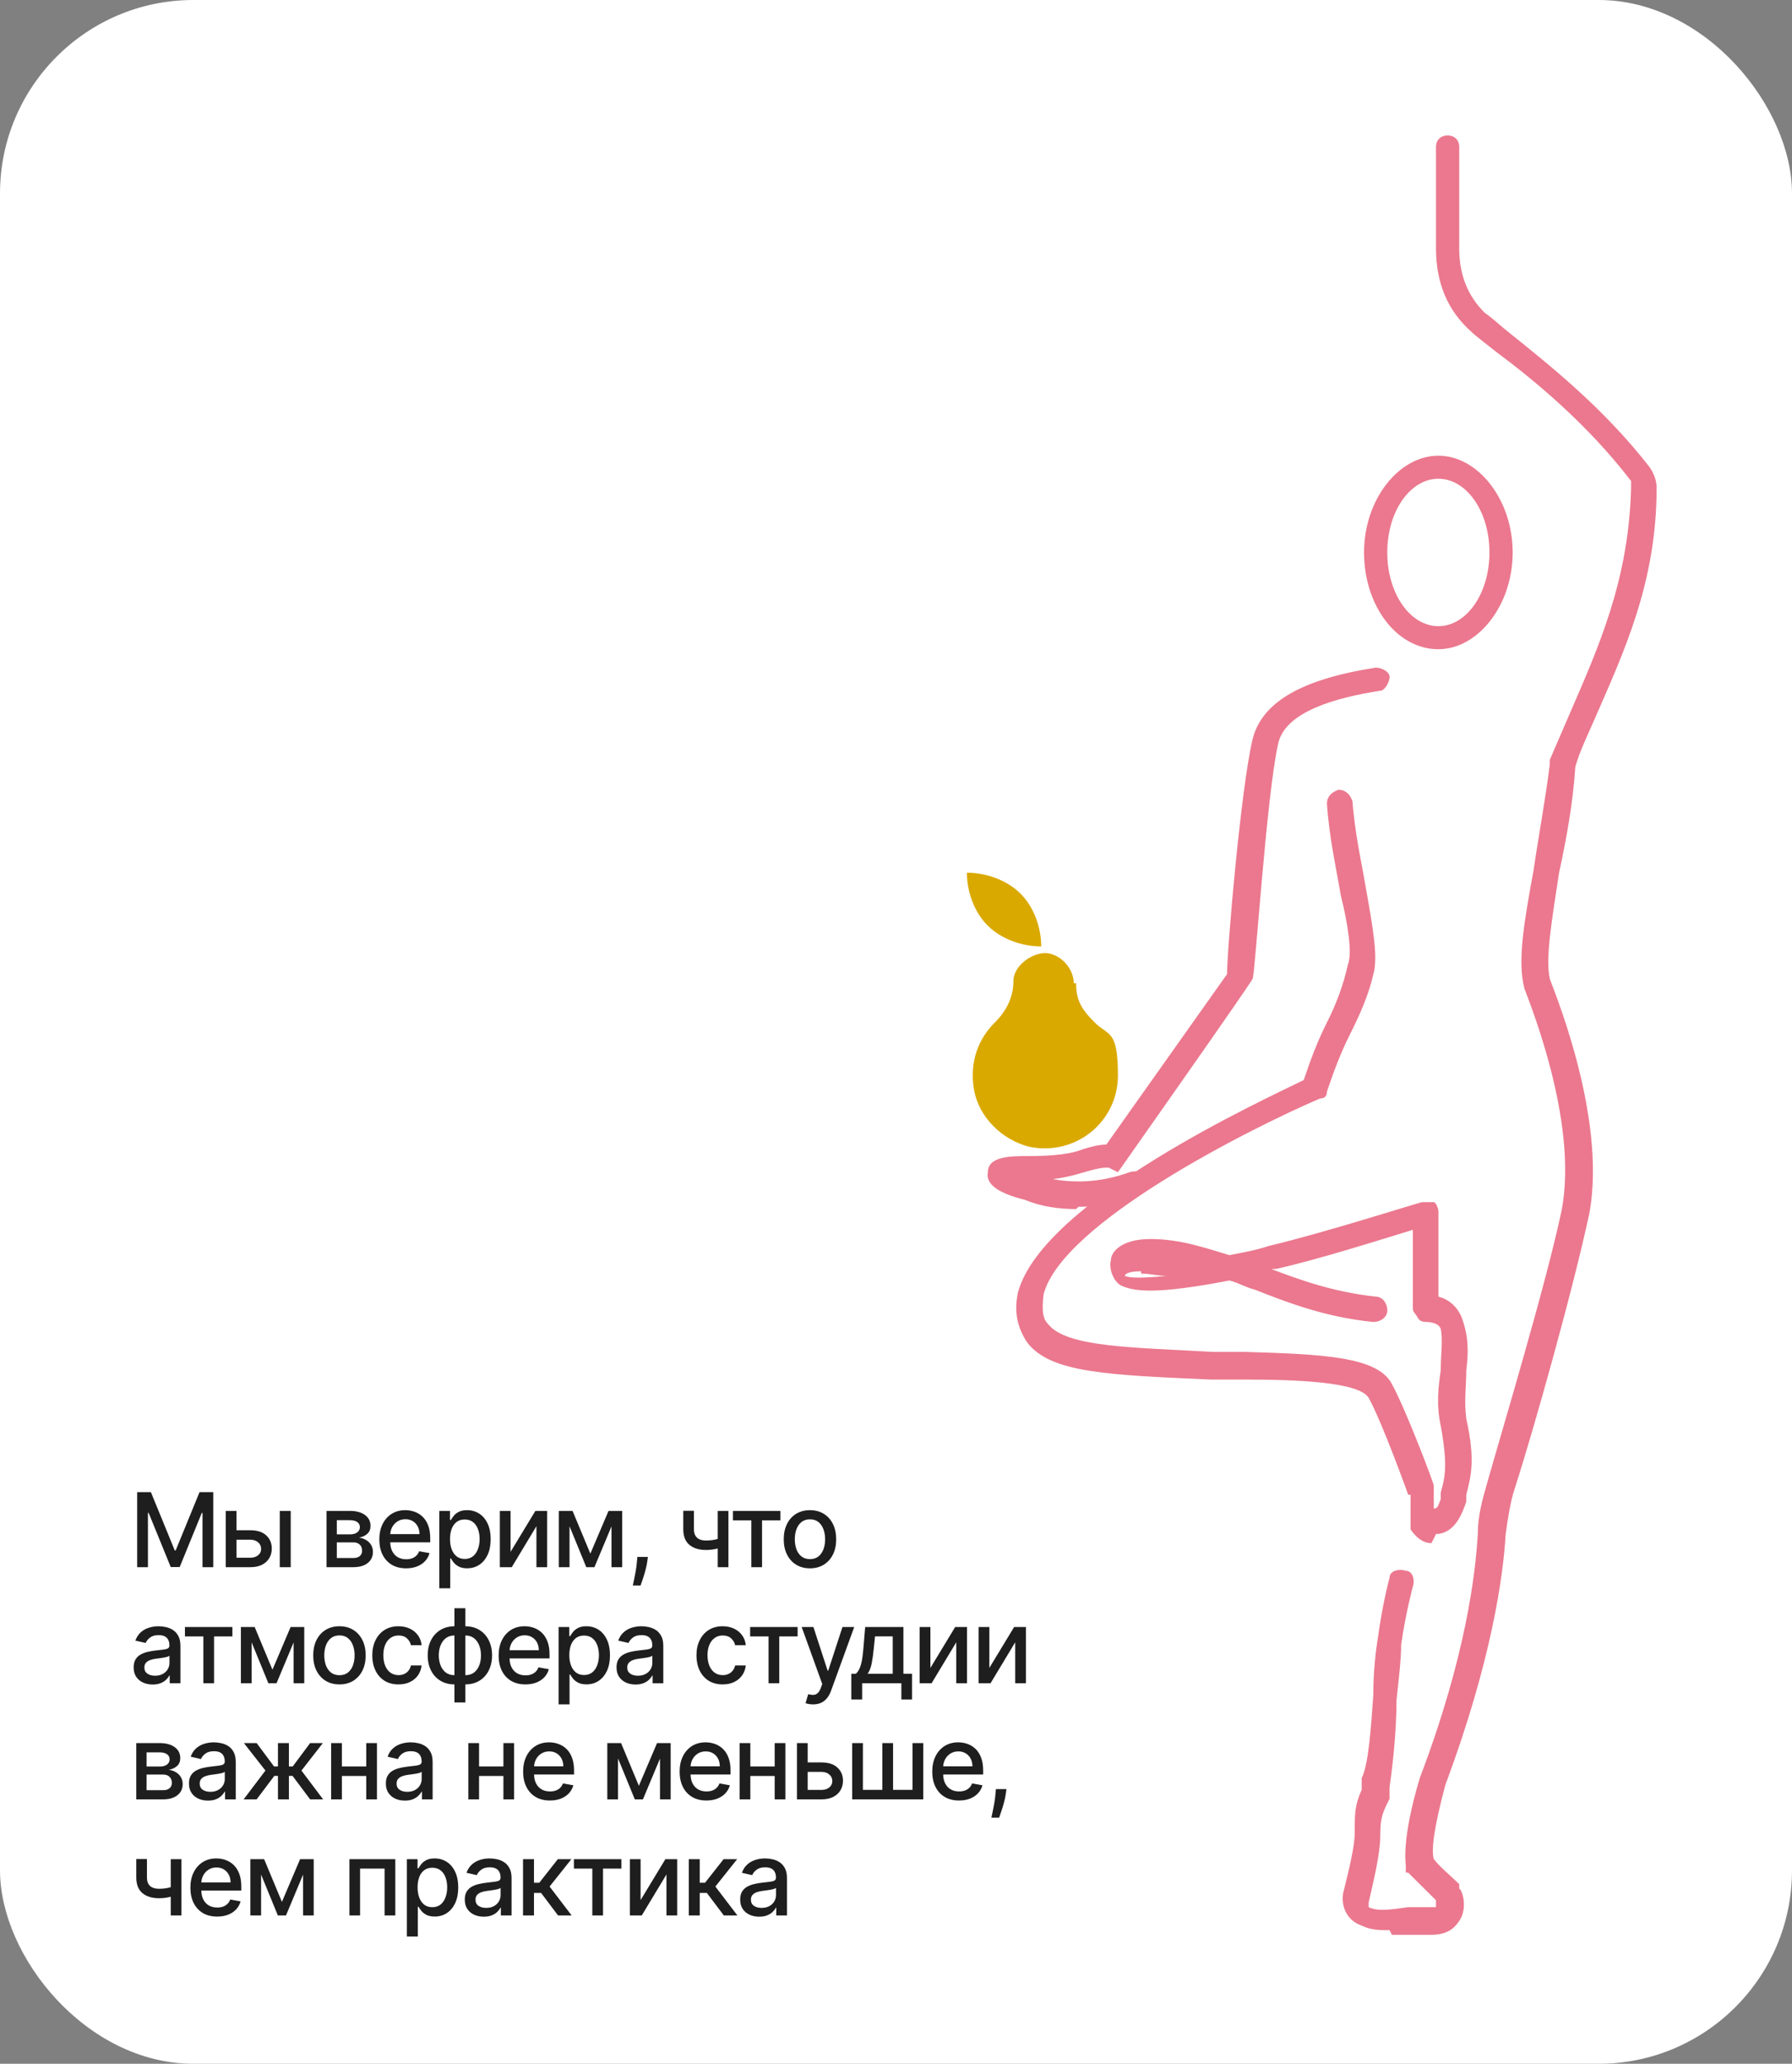 <?xml version="1.0" encoding="UTF-8"?> <svg xmlns="http://www.w3.org/2000/svg" width="278" height="320" viewBox="0 0 278 320" fill="none"><rect x="0" y="0" width="278" height="320" fill="#808080" stroke="none"/><rect width="278" height="320" rx="30" fill="white"></rect><path d="M166.583 152.465C166.583 150.322 164.781 148.179 162.62 147.821C160.458 147.464 157.216 149.607 157.216 152.108C157.216 154.609 156.135 156.752 154.333 158.538C151.811 161.039 150.37 164.611 151.091 168.898C151.811 173.185 155.414 176.757 159.738 177.829C166.943 179.258 173.428 173.899 173.428 166.755C173.428 159.61 171.987 160.682 169.825 158.538C167.664 156.395 166.943 154.966 166.943 152.465H166.583Z" fill="#DAA900"></path><path d="M158.286 138.534C156.125 136.391 152.882 135.319 150 135.319C150 138.177 151.081 141.392 153.243 143.535C155.404 145.679 158.647 146.75 161.529 146.75C161.529 143.892 160.448 140.677 158.286 138.534Z" fill="#DAA900"></path><path d="M215.567 299.288C214.126 299.288 212.685 299.288 211.243 298.574C209.082 297.859 208.001 295.716 208.361 293.573C209.442 289.286 210.163 286.071 210.163 284.285C210.163 281.069 210.163 279.998 211.243 277.497V275.711C212.324 273.568 212.685 267.852 213.045 262.851C213.045 259.278 213.405 256.063 213.765 253.92C214.486 248.561 215.567 244.632 215.567 244.632C215.567 243.56 217.008 243.203 218.089 243.56C219.17 243.56 219.53 244.989 219.17 246.061C219.17 246.061 218.089 249.99 217.368 254.991C217.368 257.135 217.008 260.35 216.648 263.565C216.648 268.924 215.927 274.639 215.567 277.14V278.926C214.486 281.069 214.126 281.784 214.126 284.642C214.126 287.5 213.045 291.786 212.324 295.002V295.716C213.765 296.431 215.927 296.073 218.449 295.716C219.17 295.716 220.251 295.716 221.331 295.716C222.052 295.716 222.412 295.716 222.772 295.716C222.772 295.716 222.772 295.002 222.772 294.644C221.331 293.215 218.449 290.358 218.449 290.358H218.089C218.089 290 218.089 289.286 218.089 289.286C218.089 288.929 217.368 285.356 220.251 275.711C227.456 256.778 228.897 243.917 229.258 237.844C229.258 234.986 229.978 232.486 230.699 229.985C233.221 221.054 239.706 199.62 242.228 187.831C245.11 173.542 236.463 153.537 236.463 153.18C235.382 148.893 236.463 142.82 237.904 134.961C238.625 129.959 239.706 124.244 240.426 118.528V117.813C241.507 115.313 242.588 112.812 243.669 110.312C247.992 100.309 252.676 89.949 253.036 75.66C253.036 75.302 253.036 74.945 253.036 74.588C246.191 65.657 237.904 58.87 232.14 54.583C230.338 53.154 228.897 52.082 228.177 51.368C224.574 48.153 222.772 43.866 222.772 38.507V22.789C222.772 21.717 223.493 21.003 224.574 21.003C225.655 21.003 226.375 21.717 226.375 22.789V38.507C226.375 42.794 227.816 46.009 230.338 48.51C231.419 49.224 232.5 50.296 234.301 51.725C240.066 56.369 248.713 63.157 255.918 72.445C256.639 73.516 256.999 74.588 256.999 75.66C256.999 90.306 251.955 101.023 247.272 111.74C246.191 114.241 245.11 116.384 244.389 118.885C244.029 124.601 242.948 130.317 241.867 135.318C240.787 142.463 239.706 148.536 240.426 151.751C240.426 152.108 249.433 172.827 246.551 188.189C244.029 199.977 237.904 221.769 235.022 230.699C234.301 232.843 233.941 235.344 233.581 237.844C233.221 244.274 231.419 257.492 224.214 276.783C222.412 283.57 222.052 286.785 222.412 288.214C223.133 289.286 225.294 291.072 226.375 292.144V292.858C226.736 292.858 227.816 295.716 226.375 297.859C225.655 298.931 224.574 300.003 222.052 300.003C220.971 300.003 219.89 300.003 219.17 300.003C218.089 300.003 217.008 300.003 215.927 300.003L215.567 299.288Z" fill="#EB788E"></path><path d="M166.943 187.474C164.421 187.474 161.538 187.117 159.016 186.046C154.693 184.974 152.892 183.545 153.252 181.759C153.252 179.258 156.855 179.258 159.377 179.258C163.7 179.258 166.222 178.901 168.023 178.186C169.104 177.829 170.545 177.472 171.626 177.472L190.361 151.037C190.361 147.107 192.523 122.101 194.324 114.599C195.765 108.883 201.89 105.311 213.419 103.524C214.5 103.524 215.581 104.239 215.581 104.953C215.581 105.668 214.86 107.097 214.139 107.097C207.294 108.168 199.368 110.312 198.287 115.313C196.486 123.172 194.684 151.394 194.324 151.751C194.324 152.108 173.428 181.759 173.428 181.759L171.986 181.044C171.266 181.044 170.906 181.044 169.465 181.401C168.023 181.759 166.222 182.473 163.34 182.83C167.303 183.545 171.266 183.188 175.229 181.759C176.31 181.401 177.391 181.759 177.751 182.83C178.111 183.902 177.751 184.974 176.67 185.331C173.428 186.76 170.545 187.117 167.303 187.117L166.943 187.474Z" fill="#EB788E"></path><path d="M222.066 239.273C220.625 239.273 219.544 238.201 218.823 237.129C218.823 237.129 218.823 236.772 218.823 236.415V231.771H218.463C218.463 231.771 214.5 220.696 212.338 216.767C210.897 214.266 201.17 213.909 192.883 213.909H187.839C171.627 213.195 162.98 212.837 159.377 208.193C157.936 206.05 157.215 203.549 157.936 200.334C161.899 186.045 196.486 170.326 202.251 167.469C203.331 164.253 204.412 161.396 205.853 158.538C207.294 155.68 208.375 152.822 209.096 149.607C209.816 147.821 209.096 143.177 208.015 138.89C207.294 134.603 206.214 129.959 205.853 124.6C205.853 123.529 206.574 122.814 207.655 122.457C208.736 122.457 209.456 123.171 209.816 124.243C210.177 129.244 211.258 133.889 211.978 138.175C213.059 144.248 213.78 148.535 213.059 151.036C212.338 154.251 210.897 157.466 209.456 160.324C208.015 163.182 206.934 166.04 205.853 169.255C205.853 169.969 205.493 170.326 204.773 170.326C193.964 174.97 164.781 189.617 161.899 200.691C161.539 203.549 161.899 204.621 162.62 205.335C165.502 208.908 175.59 208.908 188.2 209.622H193.244C205.133 209.979 213.78 210.337 215.941 214.623C218.103 218.553 222.426 229.985 222.426 230.342V233.914C223.147 233.914 223.147 233.2 223.507 232.485V231.413C224.228 228.913 224.588 227.127 223.507 221.054C222.787 217.839 223.147 214.981 223.507 212.48C223.507 209.979 223.867 207.836 223.507 206.05C223.147 204.978 221.345 204.978 221.345 204.978C220.985 204.978 220.265 204.978 219.904 204.264C219.544 203.549 219.184 203.549 219.184 202.835V190.689C214.5 192.118 204.412 195.333 197.927 196.762C197.927 196.762 197.567 196.762 197.207 196.762C201.89 198.548 206.934 200.334 213.419 201.049C214.5 201.049 215.221 202.12 215.221 203.192C215.221 204.264 214.14 204.978 213.059 204.978C205.853 204.264 200.089 202.12 194.685 199.977C193.244 199.62 192.163 198.905 190.722 198.548C179.553 200.691 175.95 200.334 173.788 199.262C172.708 198.548 171.987 196.762 172.347 195.333C172.347 194.261 173.788 192.118 178.472 192.118C183.156 192.118 187.119 193.547 190.722 194.618C192.523 194.261 194.685 193.904 196.846 193.189C205.853 191.046 220.265 186.402 220.625 186.402C221.345 186.402 221.706 186.402 222.426 186.402C222.787 186.402 223.147 187.474 223.147 187.831V201.049C224.588 201.406 226.029 202.478 226.75 204.264C227.831 207.122 227.831 209.622 227.47 212.48C227.47 214.981 227.11 217.124 227.47 219.982C228.911 226.412 228.191 228.913 227.47 231.771V232.842C226.75 234.986 225.669 237.486 223.147 237.844C223.147 237.844 223.147 237.844 222.787 237.844L222.066 239.273ZM177.031 197.119C175.229 197.119 174.509 197.476 174.509 197.833C175.229 198.191 177.391 198.191 180.994 197.833C179.553 197.833 178.472 197.476 177.031 197.476V197.119Z" fill="#EB788E"></path><path d="M223.138 100.666C216.653 100.666 211.609 93.878 211.609 85.662C211.609 77.446 217.014 70.658 223.138 70.658C229.263 70.658 234.667 77.446 234.667 85.662C234.667 93.878 229.263 100.666 223.138 100.666ZM223.138 74.231C218.815 74.231 215.212 79.232 215.212 85.662C215.212 92.092 218.815 97.094 223.138 97.094C227.462 97.094 231.065 92.092 231.065 85.662C231.065 79.232 227.462 74.231 223.138 74.231Z" fill="#EB788E"></path><path d="M21.278 231.364H23.409L27.114 240.409H27.25L30.954 231.364H33.085V243H31.415V234.58H31.307L27.875 242.983H26.489L23.057 234.574H22.949V243H21.278V231.364ZM36.3 237.273H38.834C39.902 237.273 40.724 237.538 41.3 238.068C41.876 238.598 42.163 239.282 42.163 240.119C42.163 240.665 42.035 241.155 41.777 241.591C41.52 242.027 41.143 242.371 40.646 242.625C40.15 242.875 39.546 243 38.834 243H35.021V234.273H36.686V241.534H38.834C39.323 241.534 39.724 241.407 40.038 241.153C40.353 240.896 40.51 240.568 40.51 240.17C40.51 239.75 40.353 239.407 40.038 239.142C39.724 238.873 39.323 238.739 38.834 238.739H36.3V237.273ZM43.402 243V234.273H45.101V243H43.402ZM50.655 243V234.273H54.275C55.259 234.273 56.04 234.483 56.615 234.903C57.191 235.32 57.479 235.886 57.479 236.602C57.479 237.114 57.316 237.519 56.99 237.818C56.665 238.117 56.233 238.318 55.695 238.42C56.085 238.466 56.443 238.583 56.769 238.773C57.095 238.958 57.356 239.208 57.553 239.523C57.754 239.837 57.854 240.212 57.854 240.648C57.854 241.11 57.735 241.519 57.496 241.875C57.257 242.227 56.911 242.504 56.456 242.705C56.005 242.902 55.462 243 54.826 243H50.655ZM52.252 241.58H54.826C55.246 241.58 55.576 241.479 55.814 241.278C56.053 241.078 56.172 240.805 56.172 240.46C56.172 240.055 56.053 239.737 55.814 239.506C55.576 239.271 55.246 239.153 54.826 239.153H52.252V241.58ZM52.252 237.909H54.291C54.61 237.909 54.882 237.864 55.11 237.773C55.341 237.682 55.517 237.553 55.638 237.386C55.763 237.216 55.826 237.015 55.826 236.784C55.826 236.447 55.687 236.184 55.411 235.994C55.134 235.805 54.755 235.71 54.275 235.71H52.252V237.909ZM62.999 243.176C62.139 243.176 61.399 242.992 60.777 242.625C60.16 242.254 59.683 241.733 59.346 241.062C59.012 240.388 58.846 239.598 58.846 238.693C58.846 237.799 59.012 237.011 59.346 236.33C59.683 235.648 60.152 235.116 60.755 234.733C61.361 234.35 62.069 234.159 62.88 234.159C63.372 234.159 63.849 234.241 64.311 234.403C64.774 234.566 65.188 234.822 65.556 235.17C65.923 235.519 66.213 235.972 66.425 236.528C66.637 237.081 66.743 237.754 66.743 238.545V239.148H59.806V237.875H65.079C65.079 237.428 64.988 237.032 64.806 236.688C64.624 236.339 64.368 236.064 64.039 235.864C63.713 235.663 63.331 235.562 62.891 235.562C62.414 235.562 61.997 235.68 61.641 235.915C61.289 236.146 61.016 236.449 60.823 236.824C60.633 237.195 60.539 237.598 60.539 238.034V239.028C60.539 239.612 60.641 240.108 60.846 240.517C61.054 240.926 61.344 241.239 61.715 241.455C62.086 241.667 62.52 241.773 63.016 241.773C63.338 241.773 63.632 241.727 63.897 241.636C64.162 241.542 64.391 241.402 64.584 241.216C64.777 241.03 64.925 240.801 65.027 240.528L66.635 240.818C66.507 241.292 66.276 241.706 65.942 242.062C65.613 242.415 65.198 242.689 64.698 242.886C64.202 243.08 63.635 243.176 62.999 243.176ZM68.148 246.273V234.273H69.807V235.688H69.949C70.048 235.506 70.19 235.295 70.376 235.057C70.561 234.818 70.819 234.61 71.148 234.432C71.478 234.25 71.913 234.159 72.455 234.159C73.16 234.159 73.788 234.337 74.341 234.693C74.894 235.049 75.328 235.562 75.643 236.233C75.961 236.903 76.12 237.71 76.12 238.653C76.12 239.597 75.963 240.405 75.648 241.08C75.334 241.75 74.902 242.267 74.353 242.631C73.804 242.991 73.177 243.17 72.472 243.17C71.942 243.17 71.508 243.081 71.171 242.903C70.838 242.725 70.576 242.517 70.387 242.278C70.198 242.04 70.052 241.828 69.949 241.642H69.847V246.273H68.148ZM69.813 238.636C69.813 239.25 69.902 239.788 70.08 240.25C70.258 240.712 70.516 241.074 70.853 241.335C71.19 241.593 71.603 241.722 72.091 241.722C72.599 241.722 73.023 241.587 73.364 241.318C73.705 241.045 73.963 240.676 74.137 240.21C74.315 239.744 74.404 239.22 74.404 238.636C74.404 238.061 74.317 237.544 74.143 237.085C73.972 236.627 73.715 236.265 73.37 236C73.029 235.735 72.603 235.602 72.091 235.602C71.599 235.602 71.182 235.729 70.841 235.983C70.504 236.237 70.249 236.591 70.074 237.045C69.9 237.5 69.813 238.03 69.813 238.636ZM79.208 240.619L83.055 234.273H84.884V243H83.219V236.648L79.39 243H77.543V234.273H79.208V240.619ZM91.586 240.898L94.404 234.273H95.87L92.217 243H90.955L87.376 234.273H88.825L91.586 240.898ZM88.353 234.273V243H86.688V234.273H88.353ZM94.864 243V234.273H96.518V243H94.864ZM100.512 241.409L100.427 242.028C100.37 242.483 100.274 242.956 100.137 243.449C100.005 243.945 99.866 244.405 99.722 244.83C99.582 245.254 99.467 245.591 99.376 245.841H98.171C98.221 245.606 98.289 245.288 98.376 244.886C98.463 244.489 98.548 244.044 98.632 243.551C98.715 243.059 98.777 242.557 98.819 242.045L98.876 241.409H100.512ZM113.004 234.273V243H111.345V234.273H113.004ZM112.282 238.324V239.79C112.021 239.896 111.745 239.991 111.453 240.074C111.161 240.153 110.854 240.216 110.532 240.261C110.21 240.307 109.875 240.33 109.527 240.33C108.447 240.33 107.589 240.066 106.953 239.54C106.316 239.009 105.998 238.199 105.998 237.108V234.256H107.652V237.108C107.652 237.521 107.727 237.856 107.879 238.114C108.03 238.371 108.246 238.561 108.527 238.682C108.807 238.803 109.14 238.864 109.527 238.864C110.038 238.864 110.51 238.816 110.941 238.722C111.377 238.623 111.824 238.491 112.282 238.324ZM113.702 235.739V234.273H121.065V235.739H118.219V243H116.559V235.739H113.702ZM125.652 243.176C124.834 243.176 124.12 242.989 123.51 242.614C122.9 242.239 122.427 241.714 122.089 241.04C121.752 240.366 121.584 239.578 121.584 238.676C121.584 237.771 121.752 236.979 122.089 236.301C122.427 235.623 122.9 235.097 123.51 234.722C124.12 234.347 124.834 234.159 125.652 234.159C126.47 234.159 127.184 234.347 127.794 234.722C128.404 235.097 128.877 235.623 129.214 236.301C129.552 236.979 129.72 237.771 129.72 238.676C129.72 239.578 129.552 240.366 129.214 241.04C128.877 241.714 128.404 242.239 127.794 242.614C127.184 242.989 126.47 243.176 125.652 243.176ZM125.658 241.75C126.188 241.75 126.627 241.61 126.976 241.33C127.324 241.049 127.582 240.676 127.749 240.21C127.919 239.744 128.004 239.231 128.004 238.67C128.004 238.114 127.919 237.602 127.749 237.136C127.582 236.667 127.324 236.29 126.976 236.006C126.627 235.722 126.188 235.58 125.658 235.58C125.124 235.58 124.68 235.722 124.328 236.006C123.98 236.29 123.72 236.667 123.55 237.136C123.383 237.602 123.3 238.114 123.3 238.67C123.3 239.231 123.383 239.744 123.55 240.21C123.72 240.676 123.98 241.049 124.328 241.33C124.68 241.61 125.124 241.75 125.658 241.75ZM23.682 261.193C23.129 261.193 22.629 261.091 22.182 260.886C21.735 260.678 21.381 260.377 21.119 259.983C20.862 259.589 20.733 259.106 20.733 258.534C20.733 258.042 20.828 257.636 21.017 257.318C21.206 257 21.462 256.748 21.784 256.562C22.106 256.377 22.466 256.237 22.864 256.142C23.261 256.047 23.667 255.975 24.079 255.926C24.602 255.866 25.026 255.816 25.352 255.778C25.678 255.737 25.915 255.67 26.062 255.58C26.21 255.489 26.284 255.341 26.284 255.136V255.097C26.284 254.6 26.144 254.216 25.864 253.943C25.587 253.67 25.174 253.534 24.625 253.534C24.053 253.534 23.602 253.661 23.273 253.915C22.947 254.165 22.722 254.443 22.597 254.75L21 254.386C21.189 253.856 21.466 253.428 21.829 253.102C22.197 252.773 22.619 252.534 23.097 252.386C23.574 252.235 24.076 252.159 24.602 252.159C24.951 252.159 25.32 252.201 25.71 252.284C26.104 252.364 26.472 252.511 26.812 252.727C27.157 252.943 27.439 253.252 27.659 253.653C27.879 254.051 27.989 254.568 27.989 255.205V261H26.329V259.807H26.261C26.151 260.027 25.987 260.242 25.767 260.455C25.547 260.667 25.265 260.843 24.921 260.983C24.576 261.123 24.163 261.193 23.682 261.193ZM24.051 259.83C24.521 259.83 24.922 259.737 25.256 259.551C25.593 259.366 25.849 259.123 26.023 258.824C26.201 258.521 26.29 258.197 26.29 257.852V256.727C26.229 256.788 26.112 256.845 25.938 256.898C25.767 256.947 25.572 256.991 25.352 257.028C25.133 257.062 24.919 257.095 24.71 257.125C24.502 257.152 24.328 257.174 24.188 257.193C23.858 257.235 23.557 257.305 23.284 257.403C23.015 257.502 22.799 257.644 22.636 257.83C22.477 258.011 22.398 258.254 22.398 258.557C22.398 258.977 22.553 259.295 22.864 259.511C23.174 259.723 23.57 259.83 24.051 259.83ZM28.689 253.739V252.273H36.053V253.739H33.206V261H31.547V253.739H28.689ZM42.267 258.898L45.086 252.273H46.551L42.898 261H41.637L38.057 252.273H39.506L42.267 258.898ZM39.034 252.273V261H37.37V252.273H39.034ZM45.546 261V252.273H47.199V261H45.546ZM52.659 261.176C51.841 261.176 51.127 260.989 50.517 260.614C49.907 260.239 49.434 259.714 49.097 259.04C48.76 258.366 48.591 257.578 48.591 256.676C48.591 255.771 48.76 254.979 49.097 254.301C49.434 253.623 49.907 253.097 50.517 252.722C51.127 252.347 51.841 252.159 52.659 252.159C53.478 252.159 54.192 252.347 54.801 252.722C55.411 253.097 55.885 253.623 56.222 254.301C56.559 254.979 56.728 255.771 56.728 256.676C56.728 257.578 56.559 258.366 56.222 259.04C55.885 259.714 55.411 260.239 54.801 260.614C54.192 260.989 53.478 261.176 52.659 261.176ZM52.665 259.75C53.195 259.75 53.635 259.61 53.983 259.33C54.332 259.049 54.589 258.676 54.756 258.21C54.926 257.744 55.012 257.231 55.012 256.67C55.012 256.114 54.926 255.602 54.756 255.136C54.589 254.667 54.332 254.29 53.983 254.006C53.635 253.722 53.195 253.58 52.665 253.58C52.131 253.58 51.688 253.722 51.336 254.006C50.987 254.29 50.728 254.667 50.557 255.136C50.391 255.602 50.307 256.114 50.307 256.67C50.307 257.231 50.391 257.744 50.557 258.21C50.728 258.676 50.987 259.049 51.336 259.33C51.688 259.61 52.131 259.75 52.665 259.75ZM61.82 261.176C60.975 261.176 60.248 260.985 59.638 260.602C59.032 260.216 58.566 259.684 58.24 259.006C57.915 258.328 57.752 257.551 57.752 256.676C57.752 255.79 57.919 255.008 58.252 254.33C58.585 253.648 59.055 253.116 59.661 252.733C60.267 252.35 60.981 252.159 61.803 252.159C62.466 252.159 63.057 252.282 63.576 252.528C64.095 252.771 64.513 253.112 64.831 253.551C65.153 253.991 65.345 254.504 65.405 255.091H63.752C63.661 254.682 63.453 254.33 63.127 254.034C62.805 253.739 62.373 253.591 61.831 253.591C61.358 253.591 60.943 253.716 60.587 253.966C60.235 254.212 59.96 254.564 59.763 255.023C59.566 255.477 59.468 256.015 59.468 256.636C59.468 257.273 59.564 257.822 59.758 258.284C59.951 258.746 60.224 259.104 60.576 259.358C60.932 259.612 61.35 259.739 61.831 259.739C62.153 259.739 62.445 259.68 62.706 259.562C62.972 259.441 63.193 259.269 63.371 259.045C63.553 258.822 63.68 258.553 63.752 258.239H65.405C65.345 258.803 65.161 259.307 64.854 259.75C64.547 260.193 64.136 260.542 63.621 260.795C63.11 261.049 62.51 261.176 61.82 261.176ZM70.498 263.972V249.364H72.197V263.972H70.498ZM70.498 261.176C69.88 261.176 69.318 261.07 68.81 260.858C68.303 260.642 67.865 260.335 67.498 259.938C67.13 259.54 66.846 259.064 66.645 258.511C66.448 257.958 66.35 257.347 66.35 256.676C66.35 255.998 66.448 255.383 66.645 254.83C66.846 254.277 67.13 253.801 67.498 253.403C67.865 253.006 68.303 252.699 68.81 252.483C69.318 252.267 69.88 252.159 70.498 252.159H70.918V261.176H70.498ZM70.498 259.744H70.736V253.591H70.498C70.089 253.591 69.733 253.674 69.43 253.841C69.126 254.004 68.875 254.229 68.674 254.517C68.473 254.801 68.322 255.129 68.219 255.5C68.121 255.871 68.072 256.263 68.072 256.676C68.072 257.229 68.161 257.739 68.339 258.205C68.517 258.667 68.786 259.04 69.145 259.324C69.505 259.604 69.956 259.744 70.498 259.744ZM72.197 261.176H71.77V252.159H72.197C72.814 252.159 73.376 252.267 73.884 252.483C74.392 252.699 74.827 253.006 75.191 253.403C75.558 253.801 75.841 254.277 76.037 254.83C76.238 255.383 76.339 255.998 76.339 256.676C76.339 257.347 76.238 257.958 76.037 258.511C75.841 259.064 75.558 259.54 75.191 259.938C74.827 260.335 74.392 260.642 73.884 260.858C73.376 261.07 72.814 261.176 72.197 261.176ZM72.197 259.744C72.606 259.744 72.962 259.665 73.265 259.506C73.568 259.343 73.82 259.119 74.02 258.835C74.221 258.547 74.371 258.22 74.469 257.852C74.568 257.481 74.617 257.089 74.617 256.676C74.617 256.127 74.528 255.619 74.35 255.153C74.176 254.684 73.909 254.307 73.549 254.023C73.189 253.735 72.738 253.591 72.197 253.591H71.952V259.744H72.197ZM81.508 261.176C80.648 261.176 79.907 260.992 79.286 260.625C78.669 260.254 78.192 259.733 77.854 259.062C77.521 258.388 77.354 257.598 77.354 256.693C77.354 255.799 77.521 255.011 77.854 254.33C78.192 253.648 78.661 253.116 79.263 252.733C79.87 252.35 80.578 252.159 81.388 252.159C81.881 252.159 82.358 252.241 82.82 252.403C83.282 252.566 83.697 252.822 84.065 253.17C84.432 253.519 84.722 253.972 84.934 254.528C85.146 255.081 85.252 255.754 85.252 256.545V257.148H78.315V255.875H83.587C83.587 255.428 83.496 255.032 83.315 254.688C83.133 254.339 82.877 254.064 82.548 253.864C82.222 253.663 81.839 253.562 81.4 253.562C80.923 253.562 80.506 253.68 80.15 253.915C79.798 254.146 79.525 254.449 79.332 254.824C79.142 255.195 79.048 255.598 79.048 256.034V257.028C79.048 257.612 79.15 258.108 79.354 258.517C79.563 258.926 79.853 259.239 80.224 259.455C80.595 259.667 81.029 259.773 81.525 259.773C81.847 259.773 82.14 259.727 82.406 259.636C82.671 259.542 82.9 259.402 83.093 259.216C83.286 259.03 83.434 258.801 83.536 258.528L85.144 258.818C85.015 259.292 84.784 259.706 84.451 260.062C84.121 260.415 83.707 260.689 83.207 260.886C82.71 261.08 82.144 261.176 81.508 261.176ZM86.657 264.273V252.273H88.316V253.688H88.458C88.557 253.506 88.699 253.295 88.884 253.057C89.07 252.818 89.328 252.61 89.657 252.432C89.987 252.25 90.422 252.159 90.964 252.159C91.668 252.159 92.297 252.337 92.85 252.693C93.403 253.049 93.837 253.562 94.151 254.233C94.469 254.903 94.629 255.71 94.629 256.653C94.629 257.597 94.471 258.405 94.157 259.08C93.843 259.75 93.411 260.267 92.862 260.631C92.312 260.991 91.686 261.17 90.981 261.17C90.451 261.17 90.017 261.081 89.68 260.903C89.346 260.725 89.085 260.517 88.896 260.278C88.706 260.04 88.561 259.828 88.458 259.642H88.356V264.273H86.657ZM88.322 256.636C88.322 257.25 88.411 257.788 88.589 258.25C88.767 258.712 89.025 259.074 89.362 259.335C89.699 259.593 90.112 259.722 90.6 259.722C91.108 259.722 91.532 259.587 91.873 259.318C92.214 259.045 92.471 258.676 92.646 258.21C92.824 257.744 92.913 257.22 92.913 256.636C92.913 256.061 92.826 255.544 92.651 255.085C92.481 254.627 92.223 254.265 91.879 254C91.538 253.735 91.112 253.602 90.6 253.602C90.108 253.602 89.691 253.729 89.35 253.983C89.013 254.237 88.757 254.591 88.583 255.045C88.409 255.5 88.322 256.03 88.322 256.636ZM98.592 261.193C98.039 261.193 97.539 261.091 97.092 260.886C96.645 260.678 96.291 260.377 96.029 259.983C95.772 259.589 95.643 259.106 95.643 258.534C95.643 258.042 95.738 257.636 95.927 257.318C96.116 257 96.372 256.748 96.694 256.562C97.016 256.377 97.376 256.237 97.774 256.142C98.171 256.047 98.577 255.975 98.99 255.926C99.512 255.866 99.936 255.816 100.262 255.778C100.588 255.737 100.825 255.67 100.973 255.58C101.12 255.489 101.194 255.341 101.194 255.136V255.097C101.194 254.6 101.054 254.216 100.774 253.943C100.497 253.67 100.084 253.534 99.535 253.534C98.963 253.534 98.512 253.661 98.183 253.915C97.857 254.165 97.632 254.443 97.507 254.75L95.91 254.386C96.099 253.856 96.376 253.428 96.74 253.102C97.107 252.773 97.529 252.534 98.007 252.386C98.484 252.235 98.986 252.159 99.512 252.159C99.861 252.159 100.23 252.201 100.62 252.284C101.014 252.364 101.382 252.511 101.723 252.727C102.067 252.943 102.349 253.252 102.569 253.653C102.789 254.051 102.899 254.568 102.899 255.205V261H101.24V259.807H101.171C101.062 260.027 100.897 260.242 100.677 260.455C100.457 260.667 100.175 260.843 99.831 260.983C99.486 261.123 99.073 261.193 98.592 261.193ZM98.961 259.83C99.431 259.83 99.832 259.737 100.166 259.551C100.503 259.366 100.758 259.123 100.933 258.824C101.111 258.521 101.2 258.197 101.2 257.852V256.727C101.139 256.788 101.022 256.845 100.848 256.898C100.677 256.947 100.482 256.991 100.262 257.028C100.043 257.062 99.829 257.095 99.62 257.125C99.412 257.152 99.238 257.174 99.097 257.193C98.768 257.235 98.467 257.305 98.194 257.403C97.925 257.502 97.709 257.644 97.546 257.83C97.387 258.011 97.308 258.254 97.308 258.557C97.308 258.977 97.463 259.295 97.774 259.511C98.084 259.723 98.48 259.83 98.961 259.83ZM112.112 261.176C111.267 261.176 110.54 260.985 109.93 260.602C109.324 260.216 108.858 259.684 108.532 259.006C108.207 258.328 108.044 257.551 108.044 256.676C108.044 255.79 108.21 255.008 108.544 254.33C108.877 253.648 109.347 253.116 109.953 252.733C110.559 252.35 111.273 252.159 112.095 252.159C112.758 252.159 113.349 252.282 113.868 252.528C114.387 252.771 114.805 253.112 115.123 253.551C115.445 253.991 115.637 254.504 115.697 255.091H114.044C113.953 254.682 113.745 254.33 113.419 254.034C113.097 253.739 112.665 253.591 112.123 253.591C111.65 253.591 111.235 253.716 110.879 253.966C110.527 254.212 110.252 254.564 110.055 255.023C109.858 255.477 109.76 256.015 109.76 256.636C109.76 257.273 109.856 257.822 110.049 258.284C110.243 258.746 110.515 259.104 110.868 259.358C111.224 259.612 111.642 259.739 112.123 259.739C112.445 259.739 112.737 259.68 112.998 259.562C113.263 259.441 113.485 259.269 113.663 259.045C113.845 258.822 113.972 258.553 114.044 258.239H115.697C115.637 258.803 115.453 259.307 115.146 259.75C114.839 260.193 114.428 260.542 113.913 260.795C113.402 261.049 112.801 261.176 112.112 261.176ZM116.373 253.739V252.273H123.737V253.739H120.89V261H119.231V253.739H116.373ZM126.128 264.273C125.874 264.273 125.643 264.252 125.435 264.21C125.226 264.172 125.071 264.131 124.969 264.085L125.378 262.693C125.688 262.777 125.965 262.813 126.207 262.801C126.45 262.79 126.664 262.699 126.849 262.528C127.039 262.358 127.205 262.08 127.349 261.693L127.56 261.114L124.366 252.273H126.185L128.395 259.045H128.486L130.696 252.273H132.52L128.923 262.165C128.757 262.619 128.544 263.004 128.287 263.318C128.029 263.636 127.722 263.875 127.366 264.034C127.01 264.193 126.597 264.273 126.128 264.273ZM132.065 263.517V259.528H132.776C132.957 259.362 133.111 259.163 133.236 258.932C133.365 258.701 133.473 258.426 133.56 258.108C133.651 257.79 133.726 257.419 133.787 256.994C133.848 256.566 133.901 256.078 133.946 255.528L134.219 252.273H140.151V259.528H141.492V263.517H139.832V261H133.747V263.517H132.065ZM134.594 259.528H138.492V253.727H135.742L135.56 255.528C135.473 256.445 135.363 257.241 135.23 257.915C135.098 258.585 134.885 259.123 134.594 259.528ZM144.337 258.619L148.183 252.273H150.013V261H148.348V254.648L144.519 261H142.672V252.273H144.337V258.619ZM153.482 258.619L157.328 252.273H159.158V261H157.493V254.648L153.664 261H151.817V252.273H153.482V258.619ZM21.142 279V270.273H24.761C25.746 270.273 26.526 270.483 27.102 270.903C27.678 271.32 27.966 271.886 27.966 272.602C27.966 273.114 27.803 273.519 27.477 273.818C27.151 274.117 26.72 274.318 26.182 274.42C26.572 274.466 26.93 274.583 27.256 274.773C27.581 274.958 27.843 275.208 28.04 275.523C28.241 275.837 28.341 276.212 28.341 276.648C28.341 277.11 28.222 277.519 27.983 277.875C27.744 278.227 27.398 278.504 26.943 278.705C26.492 278.902 25.949 279 25.312 279H21.142ZM22.739 277.58H25.312C25.733 277.58 26.062 277.479 26.301 277.278C26.54 277.078 26.659 276.805 26.659 276.46C26.659 276.055 26.54 275.737 26.301 275.506C26.062 275.271 25.733 275.153 25.312 275.153H22.739V277.58ZM22.739 273.909H24.778C25.097 273.909 25.369 273.864 25.597 273.773C25.828 273.682 26.004 273.553 26.125 273.386C26.25 273.216 26.312 273.015 26.312 272.784C26.312 272.447 26.174 272.184 25.898 271.994C25.621 271.805 25.242 271.71 24.761 271.71H22.739V273.909ZM32.264 279.193C31.711 279.193 31.211 279.091 30.764 278.886C30.317 278.678 29.963 278.377 29.702 277.983C29.444 277.589 29.316 277.106 29.316 276.534C29.316 276.042 29.41 275.636 29.599 275.318C29.789 275 30.045 274.748 30.367 274.562C30.689 274.377 31.048 274.237 31.446 274.142C31.844 274.047 32.249 273.975 32.662 273.926C33.185 273.866 33.609 273.816 33.935 273.778C34.261 273.737 34.497 273.67 34.645 273.58C34.793 273.489 34.867 273.341 34.867 273.136V273.097C34.867 272.6 34.726 272.216 34.446 271.943C34.17 271.67 33.757 271.534 33.208 271.534C32.636 271.534 32.185 271.661 31.855 271.915C31.529 272.165 31.304 272.443 31.179 272.75L29.582 272.386C29.772 271.856 30.048 271.428 30.412 271.102C30.779 270.773 31.202 270.534 31.679 270.386C32.156 270.235 32.658 270.159 33.185 270.159C33.533 270.159 33.903 270.201 34.293 270.284C34.687 270.364 35.054 270.511 35.395 270.727C35.74 270.943 36.022 271.252 36.242 271.653C36.461 272.051 36.571 272.568 36.571 273.205V279H34.912V277.807H34.844C34.734 278.027 34.569 278.242 34.349 278.455C34.13 278.667 33.848 278.843 33.503 278.983C33.158 279.123 32.745 279.193 32.264 279.193ZM32.634 277.83C33.103 277.83 33.505 277.737 33.838 277.551C34.175 277.366 34.431 277.123 34.605 276.824C34.783 276.521 34.872 276.197 34.872 275.852V274.727C34.812 274.788 34.694 274.845 34.52 274.898C34.349 274.947 34.154 274.991 33.935 275.028C33.715 275.062 33.501 275.095 33.293 275.125C33.084 275.152 32.91 275.174 32.77 275.193C32.441 275.235 32.139 275.305 31.867 275.403C31.598 275.502 31.382 275.644 31.219 275.83C31.06 276.011 30.98 276.254 30.98 276.557C30.98 276.977 31.136 277.295 31.446 277.511C31.757 277.723 32.153 277.83 32.634 277.83ZM37.797 279L41.178 274.534L37.837 270.273H39.814L42.513 273.898H43.121V270.273H44.82V273.898H45.411L48.11 270.273H50.087L46.763 274.534L50.127 279H48.11L45.388 275.364H44.82V279H43.121V275.364H42.553L39.814 279H37.797ZM57.289 273.903V275.375H52.561V273.903H57.289ZM53.039 270.273V279H51.374V270.273H53.039ZM58.476 270.273V279H56.817V270.273H58.476ZM62.809 279.193C62.256 279.193 61.756 279.091 61.309 278.886C60.862 278.678 60.508 278.377 60.246 277.983C59.989 277.589 59.86 277.106 59.86 276.534C59.86 276.042 59.955 275.636 60.144 275.318C60.333 275 60.589 274.748 60.911 274.562C61.233 274.377 61.593 274.237 61.99 274.142C62.388 274.047 62.794 273.975 63.206 273.926C63.729 273.866 64.153 273.816 64.479 273.778C64.805 273.737 65.042 273.67 65.189 273.58C65.337 273.489 65.411 273.341 65.411 273.136V273.097C65.411 272.6 65.271 272.216 64.99 271.943C64.714 271.67 64.301 271.534 63.752 271.534C63.18 271.534 62.729 271.661 62.4 271.915C62.074 272.165 61.849 272.443 61.724 272.75L60.127 272.386C60.316 271.856 60.593 271.428 60.956 271.102C61.324 270.773 61.746 270.534 62.224 270.386C62.701 270.235 63.203 270.159 63.729 270.159C64.078 270.159 64.447 270.201 64.837 270.284C65.231 270.364 65.599 270.511 65.939 270.727C66.284 270.943 66.566 271.252 66.786 271.653C67.006 272.051 67.115 272.568 67.115 273.205V279H65.456V277.807H65.388C65.278 278.027 65.114 278.242 64.894 278.455C64.674 278.667 64.392 278.843 64.047 278.983C63.703 279.123 63.29 279.193 62.809 279.193ZM63.178 277.83C63.648 277.83 64.049 277.737 64.383 277.551C64.72 277.366 64.975 277.123 65.15 276.824C65.328 276.521 65.417 276.197 65.417 275.852V274.727C65.356 274.788 65.239 274.845 65.064 274.898C64.894 274.947 64.699 274.991 64.479 275.028C64.26 275.062 64.045 275.095 63.837 275.125C63.629 275.152 63.455 275.174 63.314 275.193C62.985 275.235 62.684 275.305 62.411 275.403C62.142 275.502 61.926 275.644 61.763 275.83C61.604 276.011 61.525 276.254 61.525 276.557C61.525 276.977 61.68 277.295 61.99 277.511C62.301 277.723 62.697 277.83 63.178 277.83ZM78.567 273.903V275.375H73.84V273.903H78.567ZM74.317 270.273V279H72.653V270.273H74.317ZM79.755 270.273V279H78.096V270.273H79.755ZM85.309 279.176C84.449 279.176 83.709 278.992 83.087 278.625C82.47 278.254 81.993 277.733 81.656 277.062C81.322 276.388 81.156 275.598 81.156 274.693C81.156 273.799 81.322 273.011 81.656 272.33C81.993 271.648 82.462 271.116 83.065 270.733C83.671 270.35 84.379 270.159 85.19 270.159C85.682 270.159 86.159 270.241 86.621 270.403C87.084 270.566 87.498 270.822 87.866 271.17C88.233 271.519 88.523 271.972 88.735 272.528C88.947 273.081 89.053 273.754 89.053 274.545V275.148H82.116V273.875H87.389C87.389 273.428 87.298 273.032 87.116 272.688C86.934 272.339 86.678 272.064 86.349 271.864C86.023 271.663 85.641 271.562 85.201 271.562C84.724 271.562 84.307 271.68 83.951 271.915C83.599 272.146 83.326 272.449 83.133 272.824C82.944 273.195 82.849 273.598 82.849 274.034V275.028C82.849 275.612 82.951 276.108 83.156 276.517C83.364 276.926 83.654 277.239 84.025 277.455C84.396 277.667 84.83 277.773 85.326 277.773C85.648 277.773 85.942 277.727 86.207 277.636C86.472 277.542 86.701 277.402 86.894 277.216C87.087 277.03 87.235 276.801 87.337 276.528L88.945 276.818C88.817 277.292 88.585 277.706 88.252 278.062C87.923 278.415 87.508 278.689 87.008 278.886C86.512 279.08 85.945 279.176 85.309 279.176ZM99.11 276.898L101.929 270.273H103.394L99.741 279H98.48L94.9 270.273H96.349L99.11 276.898ZM95.877 270.273V279H94.213V270.273H95.877ZM102.389 279V270.273H104.042V279H102.389ZM109.588 279.176C108.728 279.176 107.987 278.992 107.366 278.625C106.749 278.254 106.271 277.733 105.934 277.062C105.601 276.388 105.434 275.598 105.434 274.693C105.434 273.799 105.601 273.011 105.934 272.33C106.271 271.648 106.741 271.116 107.343 270.733C107.95 270.35 108.658 270.159 109.468 270.159C109.961 270.159 110.438 270.241 110.9 270.403C111.362 270.566 111.777 270.822 112.145 271.17C112.512 271.519 112.802 271.972 113.014 272.528C113.226 273.081 113.332 273.754 113.332 274.545V275.148H106.395V273.875H111.667C111.667 273.428 111.576 273.032 111.395 272.688C111.213 272.339 110.957 272.064 110.628 271.864C110.302 271.663 109.919 271.562 109.48 271.562C109.003 271.562 108.586 271.68 108.23 271.915C107.878 272.146 107.605 272.449 107.412 272.824C107.222 273.195 107.128 273.598 107.128 274.034V275.028C107.128 275.612 107.23 276.108 107.434 276.517C107.643 276.926 107.932 277.239 108.304 277.455C108.675 277.667 109.109 277.773 109.605 277.773C109.927 277.773 110.22 277.727 110.486 277.636C110.751 277.542 110.98 277.402 111.173 277.216C111.366 277.03 111.514 276.801 111.616 276.528L113.224 276.818C113.095 277.292 112.864 277.706 112.531 278.062C112.201 278.415 111.787 278.689 111.287 278.886C110.79 279.08 110.224 279.176 109.588 279.176ZM120.652 273.903V275.375H115.925V273.903H120.652ZM116.402 270.273V279H114.737V270.273H116.402ZM121.839 270.273V279H120.18V270.273H121.839ZM124.91 273.273H127.445C128.513 273.273 129.335 273.538 129.91 274.068C130.486 274.598 130.774 275.282 130.774 276.119C130.774 276.665 130.645 277.155 130.388 277.591C130.13 278.027 129.753 278.371 129.257 278.625C128.761 278.875 128.157 279 127.445 279H123.632V270.273H125.297V277.534H127.445C127.933 277.534 128.335 277.407 128.649 277.153C128.963 276.896 129.121 276.568 129.121 276.17C129.121 275.75 128.963 275.407 128.649 275.142C128.335 274.873 127.933 274.739 127.445 274.739H124.91V273.273ZM132.199 270.273H133.864V277.528H136.881V270.273H138.546V277.528H141.563V270.273H143.227V279H132.199V270.273ZM148.777 279.176C147.917 279.176 147.177 278.992 146.556 278.625C145.938 278.254 145.461 277.733 145.124 277.062C144.79 276.388 144.624 275.598 144.624 274.693C144.624 273.799 144.79 273.011 145.124 272.33C145.461 271.648 145.931 271.116 146.533 270.733C147.139 270.35 147.847 270.159 148.658 270.159C149.15 270.159 149.628 270.241 150.09 270.403C150.552 270.566 150.967 270.822 151.334 271.17C151.701 271.519 151.991 271.972 152.203 272.528C152.415 273.081 152.521 273.754 152.521 274.545V275.148H145.584V273.875H150.857C150.857 273.428 150.766 273.032 150.584 272.688C150.402 272.339 150.146 272.064 149.817 271.864C149.491 271.663 149.109 271.562 148.669 271.562C148.192 271.562 147.775 271.68 147.419 271.915C147.067 272.146 146.794 272.449 146.601 272.824C146.412 273.195 146.317 273.598 146.317 274.034V275.028C146.317 275.612 146.419 276.108 146.624 276.517C146.832 276.926 147.122 277.239 147.493 277.455C147.864 277.667 148.298 277.773 148.794 277.773C149.116 277.773 149.41 277.727 149.675 277.636C149.94 277.542 150.169 277.402 150.362 277.216C150.556 277.03 150.703 276.801 150.806 276.528L152.414 276.818C152.285 277.292 152.054 277.706 151.72 278.062C151.391 278.415 150.976 278.689 150.476 278.886C149.98 279.08 149.414 279.176 148.777 279.176ZM156.137 277.409L156.051 278.028C155.995 278.483 155.898 278.956 155.762 279.449C155.629 279.945 155.491 280.405 155.347 280.83C155.207 281.254 155.091 281.591 155 281.841H153.796C153.845 281.606 153.913 281.288 154 280.886C154.087 280.489 154.173 280.044 154.256 279.551C154.339 279.059 154.402 278.557 154.443 278.045L154.5 277.409H156.137ZM28.148 288.273V297H26.489V288.273H28.148ZM27.426 292.324V293.79C27.165 293.896 26.888 293.991 26.597 294.074C26.305 294.153 25.998 294.216 25.676 294.261C25.354 294.307 25.019 294.33 24.671 294.33C23.591 294.33 22.733 294.066 22.097 293.54C21.46 293.009 21.142 292.199 21.142 291.108V288.256H22.796V291.108C22.796 291.521 22.871 291.856 23.023 292.114C23.174 292.371 23.39 292.561 23.671 292.682C23.951 292.803 24.284 292.864 24.671 292.864C25.182 292.864 25.653 292.816 26.085 292.722C26.521 292.623 26.968 292.491 27.426 292.324ZM33.689 297.176C32.829 297.176 32.089 296.992 31.467 296.625C30.85 296.254 30.373 295.733 30.036 295.062C29.702 294.388 29.536 293.598 29.536 292.693C29.536 291.799 29.702 291.011 30.036 290.33C30.373 289.648 30.842 289.116 31.445 288.733C32.051 288.35 32.759 288.159 33.57 288.159C34.062 288.159 34.539 288.241 35.002 288.403C35.464 288.566 35.878 288.822 36.246 289.17C36.613 289.519 36.903 289.972 37.115 290.528C37.327 291.081 37.433 291.754 37.433 292.545V293.148H30.496V291.875H35.769C35.769 291.428 35.678 291.032 35.496 290.688C35.314 290.339 35.058 290.064 34.729 289.864C34.403 289.663 34.02 289.562 33.581 289.562C33.104 289.562 32.687 289.68 32.331 289.915C31.979 290.146 31.706 290.449 31.513 290.824C31.323 291.195 31.229 291.598 31.229 292.034V293.028C31.229 293.612 31.331 294.108 31.536 294.517C31.744 294.926 32.034 295.239 32.405 295.455C32.776 295.667 33.21 295.773 33.706 295.773C34.028 295.773 34.322 295.727 34.587 295.636C34.852 295.542 35.081 295.402 35.274 295.216C35.467 295.03 35.615 294.801 35.717 294.528L37.325 294.818C37.197 295.292 36.965 295.706 36.632 296.062C36.303 296.415 35.888 296.689 35.388 296.886C34.892 297.08 34.325 297.176 33.689 297.176ZM43.736 294.898L46.554 288.273H48.02L44.367 297H43.105L39.526 288.273H40.975L43.736 294.898ZM40.503 288.273V297H38.838V288.273H40.503ZM47.014 297V288.273H48.668V297H47.014ZM54.206 297V288.273H61.326V297H59.661V289.739H55.86V297H54.206ZM63.117 300.273V288.273H64.776V289.688H64.918C65.017 289.506 65.159 289.295 65.344 289.057C65.53 288.818 65.787 288.61 66.117 288.432C66.447 288.25 66.882 288.159 67.424 288.159C68.128 288.159 68.757 288.337 69.31 288.693C69.863 289.049 70.297 289.562 70.611 290.233C70.93 290.903 71.089 291.71 71.089 292.653C71.089 293.597 70.931 294.405 70.617 295.08C70.303 295.75 69.871 296.267 69.322 296.631C68.772 296.991 68.145 297.17 67.441 297.17C66.911 297.17 66.477 297.081 66.14 296.903C65.806 296.725 65.545 296.517 65.356 296.278C65.166 296.04 65.02 295.828 64.918 295.642H64.816V300.273H63.117ZM64.782 292.636C64.782 293.25 64.871 293.788 65.049 294.25C65.227 294.712 65.484 295.074 65.822 295.335C66.159 295.593 66.572 295.722 67.06 295.722C67.568 295.722 67.992 295.587 68.333 295.318C68.674 295.045 68.931 294.676 69.106 294.21C69.284 293.744 69.373 293.22 69.373 292.636C69.373 292.061 69.286 291.544 69.111 291.085C68.941 290.627 68.683 290.265 68.339 290C67.998 289.735 67.572 289.602 67.06 289.602C66.568 289.602 66.151 289.729 65.81 289.983C65.473 290.237 65.217 290.591 65.043 291.045C64.869 291.5 64.782 292.03 64.782 292.636ZM75.052 297.193C74.499 297.193 73.999 297.091 73.552 296.886C73.105 296.678 72.751 296.377 72.489 295.983C72.232 295.589 72.103 295.106 72.103 294.534C72.103 294.042 72.198 293.636 72.387 293.318C72.576 293 72.832 292.748 73.154 292.562C73.476 292.377 73.836 292.237 74.234 292.142C74.631 292.047 75.037 291.975 75.45 291.926C75.972 291.866 76.397 291.816 76.722 291.778C77.048 291.737 77.285 291.67 77.433 291.58C77.58 291.489 77.654 291.341 77.654 291.136V291.097C77.654 290.6 77.514 290.216 77.234 289.943C76.957 289.67 76.544 289.534 75.995 289.534C75.423 289.534 74.972 289.661 74.643 289.915C74.317 290.165 74.092 290.443 73.967 290.75L72.37 290.386C72.559 289.856 72.836 289.428 73.2 289.102C73.567 288.773 73.989 288.534 74.467 288.386C74.944 288.235 75.446 288.159 75.972 288.159C76.321 288.159 76.69 288.201 77.08 288.284C77.474 288.364 77.842 288.511 78.183 288.727C78.527 288.943 78.809 289.252 79.029 289.653C79.249 290.051 79.359 290.568 79.359 291.205V297H77.7V295.807H77.631C77.522 296.027 77.357 296.242 77.137 296.455C76.917 296.667 76.635 296.843 76.29 296.983C75.946 297.123 75.533 297.193 75.052 297.193ZM75.421 295.83C75.891 295.83 76.292 295.737 76.626 295.551C76.963 295.366 77.219 295.123 77.393 294.824C77.571 294.521 77.66 294.197 77.66 293.852V292.727C77.599 292.788 77.482 292.845 77.308 292.898C77.137 292.947 76.942 292.991 76.722 293.028C76.503 293.062 76.289 293.095 76.08 293.125C75.872 293.152 75.698 293.174 75.558 293.193C75.228 293.235 74.927 293.305 74.654 293.403C74.385 293.502 74.169 293.644 74.006 293.83C73.847 294.011 73.768 294.254 73.768 294.557C73.768 294.977 73.923 295.295 74.234 295.511C74.544 295.723 74.94 295.83 75.421 295.83ZM81.141 297V288.273H82.84V291.932H83.659L86.539 288.273H88.641L85.261 292.517L88.681 297H86.573L83.943 293.511H82.84V297H81.141ZM89.032 289.739V288.273H96.396V289.739H93.549V297H91.89V289.739H89.032ZM99.377 294.619L103.224 288.273H105.054V297H103.389V290.648L99.559 297H97.713V288.273H99.377V294.619ZM106.858 297V288.273H108.557V291.932H109.375L112.255 288.273H114.358L110.977 292.517L114.397 297H112.289L109.659 293.511H108.557V297H106.858ZM117.777 297.193C117.224 297.193 116.724 297.091 116.277 296.886C115.83 296.678 115.476 296.377 115.214 295.983C114.957 295.589 114.828 295.106 114.828 294.534C114.828 294.042 114.923 293.636 115.112 293.318C115.301 293 115.557 292.748 115.879 292.562C116.201 292.377 116.561 292.237 116.959 292.142C117.356 292.047 117.762 291.975 118.175 291.926C118.697 291.866 119.122 291.816 119.447 291.778C119.773 291.737 120.01 291.67 120.158 291.58C120.305 291.489 120.379 291.341 120.379 291.136V291.097C120.379 290.6 120.239 290.216 119.959 289.943C119.682 289.67 119.269 289.534 118.72 289.534C118.148 289.534 117.697 289.661 117.368 289.915C117.042 290.165 116.817 290.443 116.692 290.75L115.095 290.386C115.284 289.856 115.561 289.428 115.925 289.102C116.292 288.773 116.714 288.534 117.192 288.386C117.669 288.235 118.171 288.159 118.697 288.159C119.046 288.159 119.415 288.201 119.805 288.284C120.199 288.364 120.567 288.511 120.908 288.727C121.252 288.943 121.534 289.252 121.754 289.653C121.974 290.051 122.084 290.568 122.084 291.205V297H120.425V295.807H120.356C120.247 296.027 120.082 296.242 119.862 296.455C119.642 296.667 119.36 296.843 119.015 296.983C118.671 297.123 118.258 297.193 117.777 297.193ZM118.146 295.83C118.616 295.83 119.017 295.737 119.351 295.551C119.688 295.366 119.943 295.123 120.118 294.824C120.296 294.521 120.385 294.197 120.385 293.852V292.727C120.324 292.788 120.207 292.845 120.033 292.898C119.862 292.947 119.667 292.991 119.447 293.028C119.228 293.062 119.014 293.095 118.805 293.125C118.597 293.152 118.423 293.174 118.283 293.193C117.953 293.235 117.652 293.305 117.379 293.403C117.11 293.502 116.894 293.644 116.731 293.83C116.572 294.011 116.493 294.254 116.493 294.557C116.493 294.977 116.648 295.295 116.959 295.511C117.269 295.723 117.665 295.83 118.146 295.83Z" fill="#1E1E1E"></path></svg> 